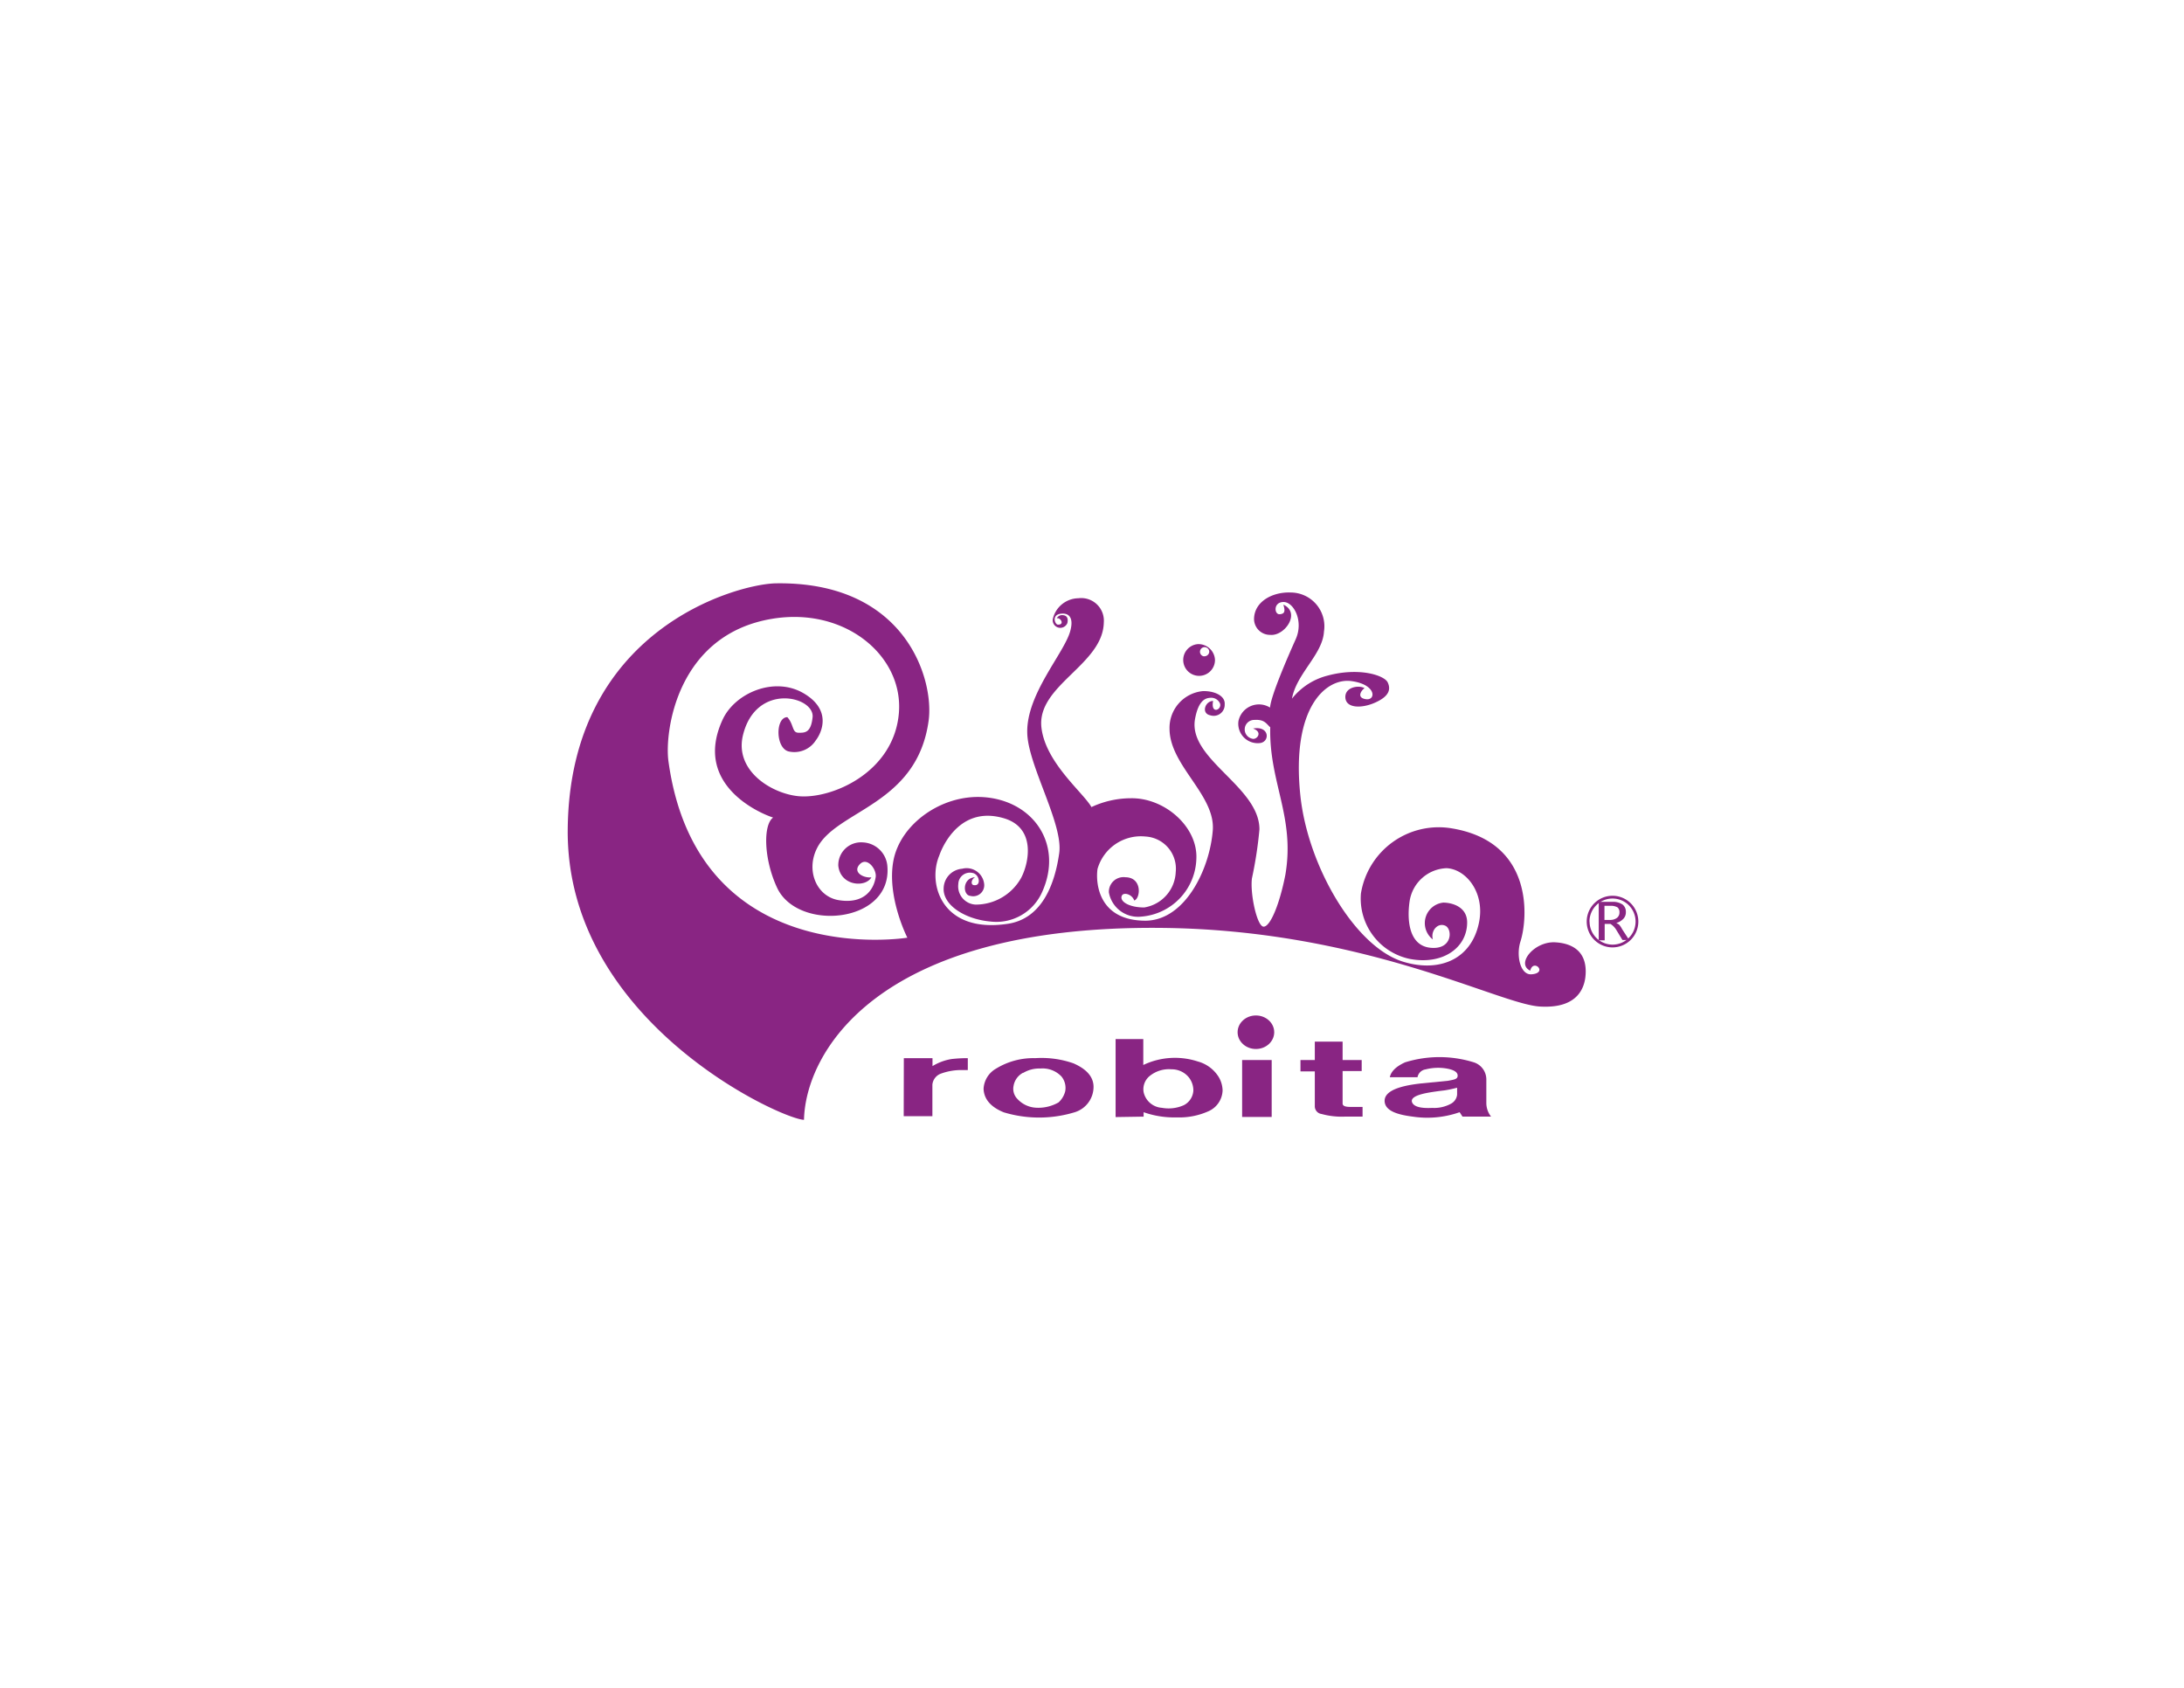<svg id="レイヤー_1" data-name="レイヤー 1" xmlns="http://www.w3.org/2000/svg" viewBox="0 0 198 153"><defs><style>.cls-1{fill:#fff;}.cls-2{fill:#892583;}</style></defs><title>アートボード 1</title><rect class="cls-1" width="198" height="153"/><path class="cls-2" d="M82.26,85S63.23,88.11,60.6,69c-.36-2.59.72-11.48,9.42-12.91,6.59-1.09,11.92,3.37,11.47,8.57-.47,5.42-6.17,7.81-9.13,7.51-2.45-.25-5.79-2.33-5-5.54,1.18-4.81,6.49-3.51,6.31-1.62-.15,1.43-.7,1.42-1.29,1.41s-.4-.75-1-1.41c-1.08,0-1.09,2.76.09,3.1a2.31,2.31,0,0,0,2.49-1c.5-.64,1.53-2.74-1.13-4.28s-6.23,0-7.33,2.43c-2.68,5.85,3.36,8.46,4.59,8.85-.92.66-.85,3.77.36,6.36,1.86,4,10.43,3.25,10-1.94a2.34,2.34,0,0,0-2.25-2.17A2.06,2.06,0,0,0,76,78.48c.2,1.84,2.46,2,3,1.05-.72.08-1.73-.46-1.06-1.18s1.55.45,1.45,1.15c-.18,1.2-1.1,2.46-3.34,2.1-2-.32-3-2.65-2-4.67,1.7-3.51,9.09-3.89,10.14-11.61.51-3.76-2.11-12.67-13.94-12.44C66.7,53,51.66,57.09,51.47,75.13c-.2,17.47,19.43,26.35,21.42,26.38.13-6,6.46-17.59,32.2-17.4,18.48.13,30.72,6.9,34.51,7.13,3.6.22,4.16-1.88,4.16-3.18,0-2.05-1.51-2.57-2.76-2.64-1.89-.11-3.59,1.94-2.27,2.57.28-1.15,1.66.23.1.33-1,.06-1.38-1.68-1-2.93.68-2.06,1.29-9.06-6.21-10.3A7.14,7.14,0,0,0,123.38,81a5.59,5.59,0,0,0,4.41,5.92c3,.58,5.22-1,5.22-3.3,0-1.49-1.48-1.8-2.16-1.8a1.87,1.87,0,0,0-.95,3.34c-.21-.8.44-1.54,1.12-1.25s.68,2.22-1.36,2-2.1-2.77-1.85-4.31a3.52,3.52,0,0,1,3.34-2.9c1.79.09,3.52,2.26,2.92,5-.71,3.29-3.59,4.46-6.82,3.49-4.39-1.31-8.69-8.68-9.36-15.08-.84-8,2.33-10.68,4.63-10.37s2.23,1.78,1.31,1.64-.36-.85-.12-1c-.51-.3-1.8-.11-1.74.86s1.48,1,2.72.44,1.42-1.18,1.12-1.82-2.58-1.4-5.48-.61a6,6,0,0,0-3.2,2.08c.41-2.28,2.78-4,2.9-6.08a3.06,3.06,0,0,0-3-3.54c-1.64-.07-3.31.8-3.34,2.39a1.45,1.45,0,0,0,1.47,1.45c1.31.13,2.8-2,1.19-2.74.17.57.15.84-.34.87s-.59-1.09.34-1.11,1.86,1.72,1.12,3.37-2.24,5.1-2.33,6.2a1.9,1.9,0,0,0-2.86,1.21,1.76,1.76,0,0,0,2,2c.87-.16.79-1.58-.68-1.31.94.33.33,1.06-.08.92a.86.86,0,0,1,.18-1.7c.93-.06,1.07.31,1.46.67-.12,5,2.27,8.12,1.37,13.37C116,82,115.16,84,114.56,84s-1.24-3-1.06-4.38a36.84,36.84,0,0,0,.68-4.44c0-3.88-6.49-6.36-5.84-10,.33-1.83,1.05-1.91,1.43-1.93a.87.87,0,0,1,.84.53c.17.58-.87,1-.63-.24-.72,0-1.11,1.13-.26,1.3a1,1,0,0,0,1.31-1c.06-.8-1-1.23-2-1.19a3.34,3.34,0,0,0-3,3.41c0,3.33,4.17,6,3.92,9.21-.28,3.56-2.53,8.16-6.09,8.19-4.29,0-4.54-3.43-4.36-4.69a4.09,4.09,0,0,1,4.36-2.94,2.92,2.92,0,0,1,2.73,3.23,3.39,3.39,0,0,1-2.86,3.2c-1.44,0-2.31-.6-2-1.11.18-.27.9-.09,1.1.48.57-.18.75-2.09-.8-2.11a1.33,1.33,0,0,0-1.5,1.37,2.68,2.68,0,0,0,2.93,2.2,5.42,5.42,0,0,0,5-5.21c.16-2.92-2.87-5.57-5.93-5.52a8.48,8.48,0,0,0-3.58.8c-.73-1.3-4.14-4-4.53-7.17-.48-3.85,5.57-5.71,5.65-9.56a2.05,2.05,0,0,0-2.3-2.2,2.42,2.42,0,0,0-2.33,1.92.69.69,0,0,0,1.33.32c.08-.39,0-.73-.54-.71a.56.56,0,0,0-.43.29c.34-.11.76.6.1.57-.26,0-.65-1,.47-1,.45,0,1,.29.67,1.54-.51,2-4,5.73-3.91,9.27.05,2.9,3.27,8.25,2.9,10.89s-1.47,5.94-4.66,6.42c-6,.91-7.31-3.63-6.21-6.2,0,0,1.48-4.65,5.84-3.37,2.92.85,2.31,4,1.58,5.4A4.72,4.72,0,0,1,88.45,82a1.66,1.66,0,0,1-1.57-1.87,1.05,1.05,0,0,1,1.28-1c.65.11.81,1.18.17,1.11-.36,0-.29-.53.07-.72-1.17.07-1.13,1.63-.43,1.69a1,1,0,0,0,1.26-1,1.6,1.6,0,0,0-2-1.46,1.82,1.82,0,0,0-1.68,1.78c-.06,1.56,2,2.8,4.2,3a4.54,4.54,0,0,0,4.73-2.67c1.93-4.28-.76-8.28-5.31-8.6C85.36,72,81.63,74.7,81,78S82.26,85,82.26,85Z"/><path class="cls-2" d="M108.59,58.39a1.44,1.44,0,1,0,1.56,1.43,1.5,1.5,0,0,0-1.56-1.43m.58,1.11a.42.42,0,1,1,.46-.42A.44.44,0,0,1,109.17,59.49Z"/><ellipse class="cls-2" cx="113.86" cy="93.57" rx="1.66" ry="1.52"/><path class="cls-2" d="M81.94,95.92h2.6v.72A4.79,4.79,0,0,1,86.27,96a12.56,12.56,0,0,1,1.47-.08V97h-.43a5.38,5.38,0,0,0-2,.32,1.18,1.18,0,0,0-.78,1v2.86h-2.6Z"/><path class="cls-2" d="M92.76,97.26a2.81,2.81,0,0,1,1.56-.4,2.36,2.36,0,0,1,1.91.72,1.64,1.64,0,0,1,.34,1.35,2.05,2.05,0,0,1-.6,1,3.68,3.68,0,0,1-2.08.48,2.46,2.46,0,0,1-1.65-.79,1.31,1.31,0,0,1-.35-1.19,1.65,1.65,0,0,1,.87-1.19M91,100.83a11.08,11.08,0,0,0,6.41,0,2.41,2.41,0,0,0,1.73-2.3c0-.9-.61-1.61-1.82-2.14a8.78,8.78,0,0,0-3.47-.47,6.45,6.45,0,0,0-3.55.95,2.24,2.24,0,0,0-1.13,1.83C89.21,99.64,89.82,100.35,91,100.83Z"/><path class="cls-2" d="M103.68,99a1.55,1.55,0,0,1,.61-1.51,2.77,2.77,0,0,1,1.91-.56,2,2,0,0,1,1.56.71,1.92,1.92,0,0,1,.43,1.19,1.59,1.59,0,0,1-.86,1.35,3.37,3.37,0,0,1-2,.24A1.81,1.81,0,0,1,103.68,99m0,2.22v-.4a8.35,8.35,0,0,0,3,.47,6.46,6.46,0,0,0,2.86-.55,2.14,2.14,0,0,0,1.3-1.9,2.52,2.52,0,0,0-.34-1.19,3.22,3.22,0,0,0-1.91-1.43,6.67,6.67,0,0,0-4.94.32V94.19h-2.51v7.07Z"/><rect class="cls-2" x="112.61" y="96.09" width="2.68" height="5.16"/><path class="cls-2" d="M117.9,96.09h1.3V94.42h2.52v1.67h1.73v1h-1.73v2.94c0,.21.22.31.69.31h1.12v.88h-1.64a6.83,6.83,0,0,1-2.08-.24.7.7,0,0,1-.61-.71V97.12h-1.3Z"/><path class="cls-2" d="M132.1,99.24a1.06,1.06,0,0,1-.52.79,3.17,3.17,0,0,1-1.73.4q-1.56.08-1.82-.48t1.3-.87c.58-.11,1.13-.18,1.64-.24a10.58,10.58,0,0,0,1.13-.24v.64m-2.86-2.3a4.58,4.58,0,0,1,1.91-.08c.64.11,1,.32,1,.64s-.28.36-.87.47l-2.43.24q-3.64.39-3.29,1.82c.18.64,1,1,2.52,1.19a8.85,8.85,0,0,0,4.25-.4l.26.4h2.59a2,2,0,0,1-.43-1.27V97.89a1.63,1.63,0,0,0-1.13-1.59,10.49,10.49,0,0,0-6.24,0c-.81.37-1.27.82-1.38,1.35h2.51A.88.88,0,0,1,129.23,96.94Z"/><path class="cls-2" d="M143.85,83.54a2.34,2.34,0,1,0,2.34-2.34A2.34,2.34,0,0,0,143.85,83.54Zm.25,0a2.09,2.09,0,1,1,2.09,2.09A2.09,2.09,0,0,1,144.11,83.54Z"/><path class="cls-2" d="M146,83.75h-.52v1.49h-.54V81.75h1.25a1.55,1.55,0,0,1,.92.25.83.83,0,0,1,.29.67.86.86,0,0,1-.2.59,1.43,1.43,0,0,1-.67.41,1.33,1.33,0,0,1,.25.14,1.75,1.75,0,0,1,.27.4l.65,1h-.61l-.56-.92A1.63,1.63,0,0,0,146,83.75Zm0-1.64h-.54v1.28h.5a1,1,0,0,0,.65-.2.61.61,0,0,0,.21-.49.56.56,0,0,0-.18-.45A1.2,1.2,0,0,0,146,82.11Z"/></svg>